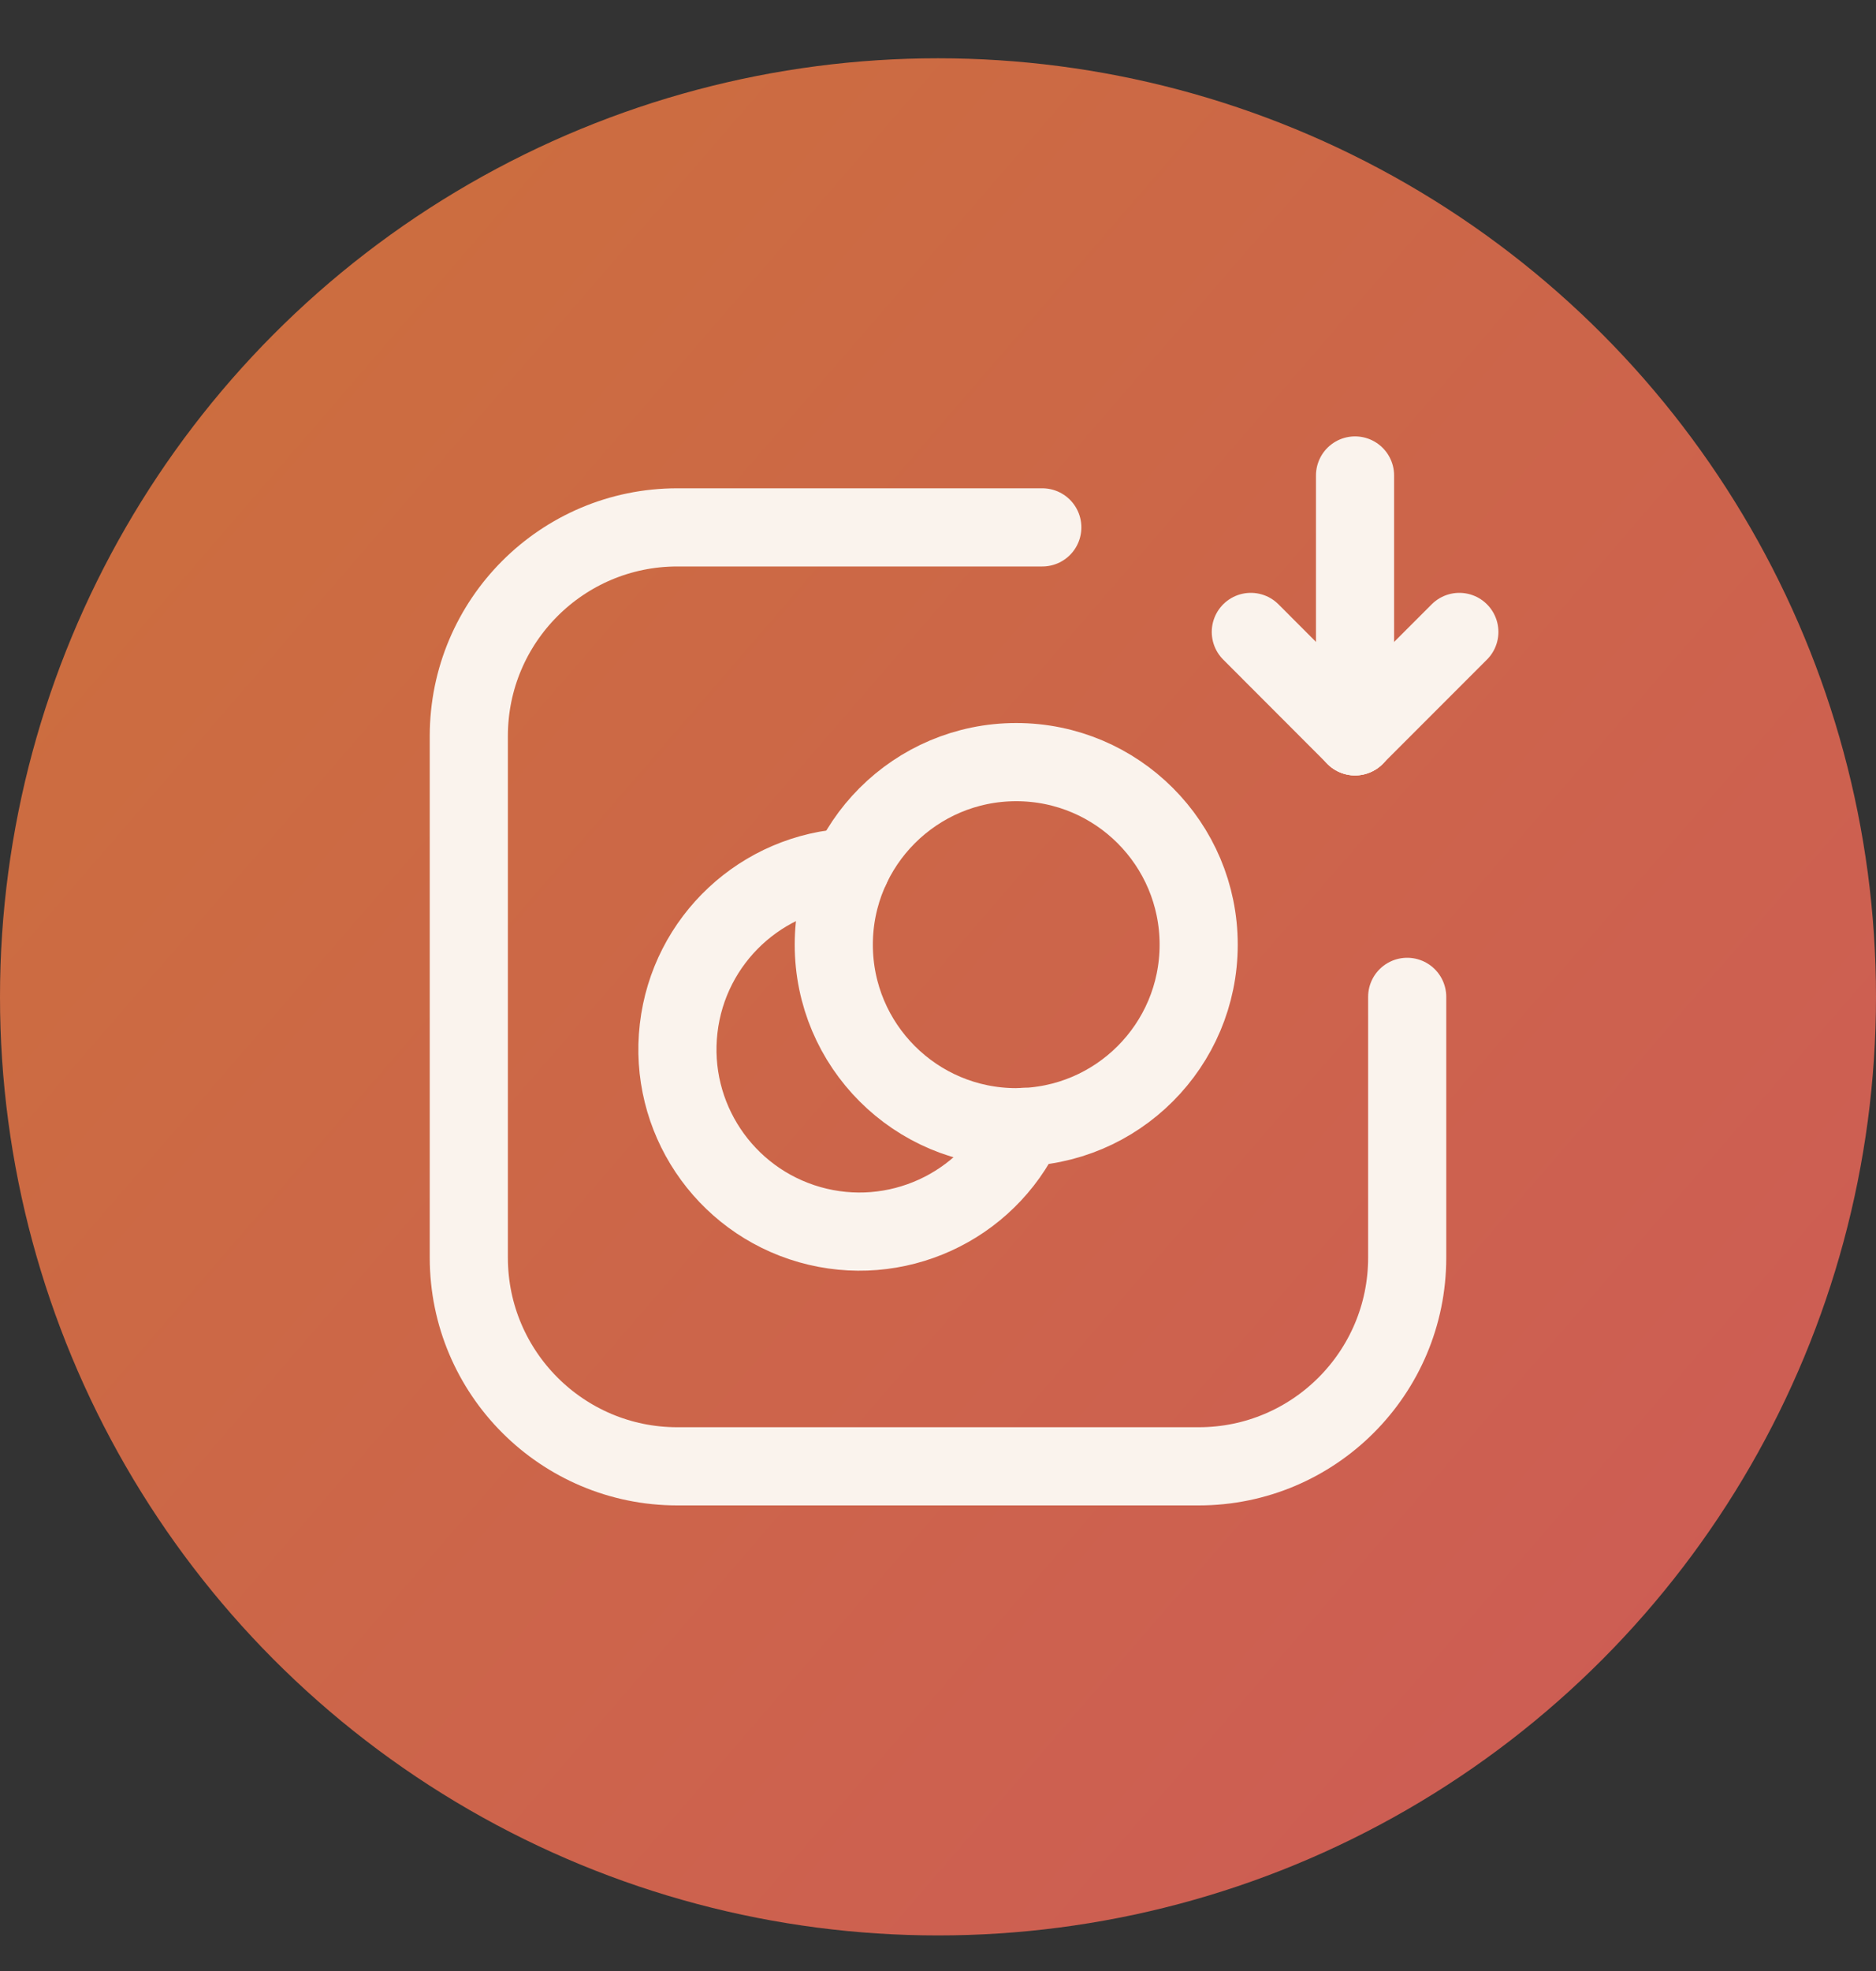 <svg width="20" height="21" viewBox="0 0 20 21" fill="none" xmlns="http://www.w3.org/2000/svg">
<rect x="0" y="0" width="20" height="21" fill="#333333" stroke="none"/>
<circle cx="10" cy="10.621" r="10" fill="url(#paint0_linear_2567_46989)"/>
<path d="M10.834 12.01C9.76 12.01 8.889 11.139 8.889 10.065C8.889 8.991 9.76 8.12 10.834 8.12C11.908 8.12 12.779 8.991 12.779 10.065C12.779 11.139 11.908 12.01 10.834 12.01" stroke="#FAF3ED" stroke-width="0.833" stroke-linecap="round" stroke-linejoin="round"/>
<path d="M9.072 9.241C8.122 9.286 7.344 10.012 7.235 10.957C7.125 11.902 7.717 12.787 8.632 13.048C9.547 13.308 10.516 12.867 10.92 12.006" stroke="#FAF3ED" stroke-width="0.833" stroke-linecap="round" stroke-linejoin="round"/>
<path d="M14.446 7.845L14.446 5.066" stroke="#FAF3ED" stroke-width="0.833" stroke-linecap="round" stroke-linejoin="round"/>
<path d="M15.558 6.733L14.446 7.845" stroke="#FAF3ED" stroke-width="0.833" stroke-linecap="round" stroke-linejoin="round"/>
<path d="M13.335 6.733L14.446 7.845" stroke="#FAF3ED" stroke-width="0.833" stroke-linecap="round" stroke-linejoin="round"/>
<path d="M15.002 10.621V13.4C15.002 14.627 14.007 15.623 12.779 15.623H7.221C5.994 15.623 4.998 14.627 4.998 13.4V7.842C4.998 6.614 5.994 5.619 7.221 5.619H11.112" stroke="#FAF3ED" stroke-width="0.833" stroke-linecap="round" stroke-linejoin="round"/>
<defs>
<linearGradient id="paint0_linear_2567_46989" x1="21.892" y1="20.621" x2="-6.82689e-07" y2="1.702" gradientUnits="userSpaceOnUse">
<stop stop-color="#CD5959"/>
<stop offset="1" stop-color="#CC703C"/>
</linearGradient>
</defs>
</svg>
